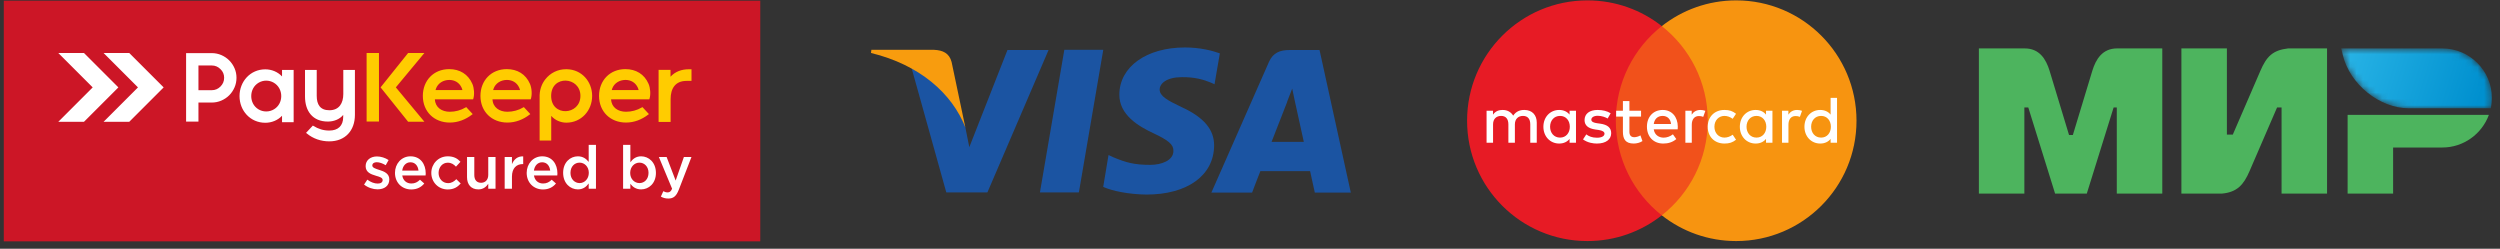 <svg width="392" height="39" viewBox="0 0 392 39" fill="none" xmlns="http://www.w3.org/2000/svg">
<rect x="0" y="0" width="392" height="39" fill="#333333" stroke="none"/>
<path fill-rule="evenodd" clip-rule="evenodd" d="M0.594 0.105H119.209V37.844H0.594V0.105Z" fill="#CC1626"/>
<path fill-rule="evenodd" clip-rule="evenodd" d="M16.242 19.096L21.633 13.704L16.242 8.313C17.584 8.313 18.927 8.313 20.269 8.313L25.661 13.704L20.269 19.096C18.927 19.096 17.584 19.096 16.242 19.096ZM9.141 19.096L14.533 13.704L9.141 8.313C10.484 8.313 11.826 8.313 13.169 8.313L18.56 13.704L13.169 19.096C11.826 19.096 10.484 19.096 9.141 19.096Z" fill="white"/>
<path fill-rule="evenodd" clip-rule="evenodd" d="M59.199 29.688C60.235 29.688 61.046 29.17 61.046 28.123C61.046 27.208 60.226 26.878 59.5 26.651C59.471 26.642 59.434 26.633 59.405 26.623C58.858 26.444 58.378 26.293 58.378 25.954C58.378 25.643 58.632 25.435 59.075 25.435C59.491 25.435 60 25.614 60.481 25.907L60.933 25.096C60.405 24.747 59.726 24.53 59.104 24.53C58.114 24.53 57.331 25.105 57.331 26.048C57.331 27.019 58.152 27.321 58.887 27.538C58.915 27.547 58.944 27.557 58.972 27.566C59.519 27.726 60 27.858 60 28.226C60 28.575 59.717 28.783 59.227 28.783C58.717 28.783 58.132 28.575 57.595 28.17L57.086 28.943C57.708 29.433 58.491 29.688 59.199 29.688ZM64.488 29.707C65.403 29.707 66.054 29.339 66.525 28.773L65.856 28.179C65.459 28.566 65.064 28.773 64.507 28.773C63.771 28.773 63.197 28.321 63.074 27.51H66.733C66.742 27.453 66.752 27.265 66.752 27.189C66.752 25.756 65.95 24.511 64.366 24.511C62.942 24.511 61.933 25.68 61.933 27.104C61.933 28.66 63.045 29.707 64.488 29.707ZM63.065 26.755C63.168 25.982 63.658 25.445 64.356 25.445C65.111 25.445 65.544 26.02 65.62 26.755H63.065ZM70.203 29.707C71.174 29.707 71.749 29.32 72.24 28.773L71.551 28.094C71.193 28.462 70.797 28.716 70.259 28.716C69.383 28.716 68.769 28 68.769 27.114C68.769 26.227 69.373 25.51 70.203 25.51C70.778 25.51 71.146 25.765 71.495 26.133L72.202 25.369C71.74 24.86 71.155 24.511 70.212 24.511C68.722 24.511 67.629 25.699 67.629 27.114C67.629 28.547 68.722 29.707 70.203 29.707ZM75.003 29.697C75.775 29.697 76.238 29.292 76.558 28.82V29.594H77.7V24.615H76.558V27.425C76.558 28.198 76.096 28.66 75.436 28.66C74.757 28.66 74.371 28.217 74.371 27.444V24.615H73.23V27.783C73.23 28.943 73.881 29.697 75.003 29.697ZM79.133 29.594H80.274V27.698C80.274 26.378 80.972 25.727 81.971 25.727H82.037V24.52C81.16 24.483 80.585 24.992 80.274 25.737V24.615H79.133V29.594ZM85.14 29.707C86.055 29.707 86.705 29.339 87.177 28.773L86.507 28.179C86.111 28.566 85.715 28.773 85.158 28.773C84.423 28.773 83.847 28.321 83.725 27.51H87.384C87.393 27.453 87.403 27.265 87.403 27.189C87.403 25.756 86.602 24.511 85.017 24.511C83.593 24.511 82.584 25.68 82.584 27.104C82.584 28.66 83.697 29.707 85.14 29.707ZM83.716 26.755C83.82 25.982 84.31 25.445 85.007 25.445C85.762 25.445 86.196 26.02 86.271 26.755H83.716ZM90.609 29.697C91.42 29.697 91.939 29.283 92.306 28.764V29.594H93.447V22.71H92.306V25.388C91.948 24.926 91.429 24.511 90.609 24.511C89.421 24.511 88.299 25.445 88.299 27.095C88.299 28.764 89.44 29.697 90.609 29.697ZM90.882 28.707C90.109 28.707 89.449 28.075 89.449 27.114C89.449 26.105 90.1 25.501 90.882 25.501C91.646 25.501 92.325 26.133 92.325 27.095C92.325 28.066 91.646 28.707 90.882 28.707ZM100.529 29.697C101.717 29.697 102.849 28.764 102.849 27.114C102.849 25.445 101.708 24.511 100.529 24.511C99.728 24.511 99.209 24.926 98.841 25.445V22.71H97.701V29.594H98.841V28.82C99.19 29.283 99.709 29.697 100.529 29.697ZM100.265 28.707C99.492 28.707 98.813 28.075 98.813 27.114C98.813 26.143 99.492 25.501 100.265 25.501C101.039 25.501 101.689 26.133 101.689 27.095C101.689 28.094 101.048 28.707 100.265 28.707ZM104.801 31.131C105.602 31.131 106.045 30.753 106.442 29.735L108.422 24.615H107.234L105.942 28.311L104.527 24.615H103.311L105.385 29.594C105.197 30.027 104.999 30.169 104.678 30.169C104.442 30.169 104.216 30.093 104.009 29.98L103.622 30.829C103.971 31.018 104.32 31.131 104.801 31.131Z" fill="white"/>
<path fill-rule="evenodd" clip-rule="evenodd" d="M41.74 17.477C42.174 17.477 42.601 17.358 42.972 17.132C43.702 16.688 44.1 15.916 44.1 15.069C44.1 14.191 43.671 13.392 42.903 12.954C42.548 12.752 42.148 12.645 41.74 12.645C41.325 12.645 40.92 12.755 40.562 12.964C39.807 13.406 39.395 14.202 39.395 15.069C39.395 15.909 39.781 16.68 40.502 17.127C40.874 17.357 41.303 17.477 41.74 17.477ZM31.117 14.143V10.266H33.199C33.735 10.266 34.191 10.461 34.569 10.84L34.571 10.842C34.959 11.211 35.145 11.664 35.145 12.197C35.145 12.734 34.949 13.189 34.57 13.568C34.192 13.947 33.737 14.143 33.199 14.143L32.83 14.143H31.117ZM31.117 16.08H33.199C33.722 16.08 34.23 15.98 34.71 15.771C35.171 15.571 35.587 15.295 35.942 14.94C36.298 14.584 36.573 14.168 36.774 13.708C36.983 13.228 37.082 12.72 37.082 12.197C37.082 11.677 36.983 11.171 36.773 10.694C36.572 10.236 36.296 9.823 35.942 9.47C35.586 9.114 35.17 8.838 34.71 8.637C34.23 8.429 33.722 8.329 33.199 8.329L29.18 8.33L29.18 19.071L31.117 19.07L31.117 16.08ZM44.223 18.151C43.547 18.868 42.589 19.251 41.597 19.251C39.258 19.251 37.558 17.368 37.557 15.069C37.557 12.773 39.256 10.871 41.597 10.871C42.592 10.871 43.548 11.265 44.223 11.985V10.961H46.043L46.044 19.156H44.223V18.151ZM53.813 18.021C53.233 18.728 52.325 19.06 51.406 19.06C49.015 19.06 47.825 17.413 47.825 15.132V10.966H49.663L49.663 15.037C49.663 16.398 50.214 17.287 51.643 17.287C53.185 17.287 53.83 16.175 53.83 14.736L53.829 10.966H55.651L55.651 18.015C55.651 20.471 54.13 22.165 51.628 22.165C50.331 22.165 49.093 21.749 48.093 20.916L47.991 20.83L49.055 19.691L49.143 19.744C49.928 20.219 50.7 20.471 51.628 20.471C52.996 20.471 53.813 19.738 53.813 18.348V18.021Z" fill="white"/>
<path fill-rule="evenodd" clip-rule="evenodd" d="M85.042 13.178L85.04 13.176L85.099 13.065C85.106 13.053 85.112 13.041 85.118 13.029C85.119 13.027 85.12 13.025 85.121 13.024L85.179 12.918L85.18 12.918L85.199 12.886L85.212 12.865L85.234 12.827L85.238 12.822C85.255 12.794 85.272 12.768 85.289 12.741L85.297 12.728C85.306 12.715 85.315 12.701 85.323 12.688L85.332 12.675L85.359 12.635L85.366 12.626C85.397 12.582 85.429 12.538 85.462 12.495L85.464 12.492C85.475 12.477 85.486 12.462 85.497 12.448L85.499 12.446C86.273 11.443 87.459 10.854 88.73 10.854H88.896V10.855C91.19 10.901 92.849 12.765 92.849 15.036C92.849 17.332 91.15 19.234 88.809 19.234C87.907 19.234 87.021 18.849 86.433 18.17V22.037H84.612L84.612 14.857H84.616C84.638 14.347 84.75 13.845 84.952 13.375L84.958 13.36L84.973 13.323L84.986 13.296L85.005 13.255L85.022 13.22L85.042 13.178ZM57.484 8.313H59.421L59.422 19.054H57.485L57.484 8.313ZM62.068 13.699L66.542 19.085H63.989L59.675 13.699L63.988 8.313L66.541 8.312L62.068 13.699ZM68.189 15.575C68.252 16.86 69.285 17.524 70.53 17.524C71.4 17.524 72.268 17.29 73.016 16.845L73.104 16.792L74.12 17.888L74.01 17.973C73 18.746 71.814 19.218 70.53 19.218C68.073 19.218 66.301 17.503 66.301 15.037C66.301 12.627 67.996 10.839 70.435 10.839C72.083 10.839 73.407 11.629 74.065 13.148C74.347 13.801 74.426 14.809 74.212 15.486L74.184 15.575L68.189 15.575ZM77.221 15.575C77.284 16.86 78.318 17.523 79.562 17.523C80.432 17.523 81.301 17.29 82.048 16.844L82.136 16.791L83.153 17.887L83.042 17.972C82.032 18.746 80.846 19.218 79.562 19.218C77.106 19.218 75.333 17.503 75.333 15.036C75.333 12.626 77.029 10.838 79.467 10.838C81.116 10.838 82.44 11.629 83.097 13.148C83.38 13.8 83.458 14.808 83.245 15.486L83.217 15.574L77.221 15.575ZM95.818 15.574C95.881 16.859 96.915 17.522 98.159 17.522C99.029 17.522 99.897 17.289 100.645 16.843L100.732 16.791L101.75 17.887L101.639 17.971C100.629 18.745 99.443 19.217 98.159 19.217C95.702 19.217 93.93 17.502 93.93 15.036C93.93 12.626 95.626 10.838 98.064 10.838C99.712 10.838 101.037 11.628 101.694 13.147C101.976 13.799 102.055 14.808 101.841 15.485L101.814 15.574H95.818ZM86.42 15.036C86.42 18.371 91.012 18.09 91.011 15.036C91.011 11.982 86.42 11.701 86.42 15.036ZM68.295 14.12H72.506C72.475 13.979 72.424 13.838 72.364 13.712C72.004 12.947 71.289 12.534 70.451 12.534C69.528 12.534 68.662 13.031 68.351 13.926C68.329 13.99 68.311 14.055 68.295 14.12ZM77.328 14.119H81.539C81.507 13.979 81.456 13.838 81.396 13.711C81.036 12.947 80.321 12.533 79.483 12.533C78.561 12.533 77.695 13.03 77.384 13.926C77.362 13.99 77.343 14.055 77.328 14.119ZM95.924 14.119H100.135C100.104 13.978 100.053 13.837 99.993 13.711C99.632 12.946 98.918 12.532 98.08 12.532C97.157 12.532 96.292 13.029 95.98 13.925C95.958 13.988 95.94 14.053 95.924 14.119ZM105.137 12.03C105.87 11.218 106.891 10.861 108.001 10.861H108.427V12.685H107.64C105.884 12.685 105.154 13.882 105.154 15.516V19.122H103.267V10.95H105.137V12.03Z" fill="#FFCC00"/>
<path fill-rule="evenodd" clip-rule="evenodd" d="M163.062 30.168L166.886 7.813H172.992L169.168 30.168H163.062Z" fill="#1B54A2"/>
<path fill-rule="evenodd" clip-rule="evenodd" d="M191.27 8.367C190.067 7.936 188.155 7.442 185.811 7.442C179.768 7.442 175.543 10.464 175.514 14.812C175.482 18.018 178.535 19.807 180.847 20.887C183.222 21.997 184.023 22.675 183.992 23.662C183.992 25.172 182.111 25.851 180.354 25.851C177.918 25.851 176.623 25.512 174.619 24.679L173.816 24.309L172.984 29.304C174.403 29.952 177.023 30.476 179.768 30.507C186.182 30.507 190.314 27.516 190.375 22.86C190.406 20.331 188.772 18.389 185.256 16.785C183.13 15.768 181.835 15.09 181.835 14.041C181.835 13.085 182.944 12.098 185.319 12.098C187.323 12.067 188.772 12.499 189.882 12.961L190.438 13.208L191.27 8.367Z" fill="#1B54A2"/>
<path fill-rule="evenodd" clip-rule="evenodd" d="M206.904 7.843H202.187C200.737 7.843 199.627 8.244 198.98 9.693L189.945 30.198H196.328C196.328 30.198 197.376 27.424 197.623 26.837C198.332 26.837 204.531 26.837 205.424 26.837C205.609 27.608 206.164 30.198 206.164 30.198H211.807L206.904 7.843ZM199.381 22.243C199.873 20.979 201.816 16.014 201.816 16.014C201.755 16.076 202.309 14.719 202.619 13.887L203.019 15.798C203.019 15.798 204.191 21.133 204.437 22.243H199.381Z" fill="#1B54A2"/>
<path fill-rule="evenodd" clip-rule="evenodd" d="M157.969 7.843L151.987 23.076L151.37 19.992C150.261 16.415 146.775 12.561 142.922 10.618L148.379 30.168H154.825L164.414 7.843H157.969Z" fill="#1B54A2"/>
<path fill-rule="evenodd" clip-rule="evenodd" d="M146.468 7.813H136.632L136.57 8.305C144.186 10.156 149.274 14.627 151.37 19.992L149.212 9.724C148.842 8.305 147.794 7.874 146.468 7.813Z" fill="#F89C0E"/>
<path d="M268.825 33.765H252.312V4.096H268.825V33.765Z" fill="#F1511B"/>
<path d="M253.362 18.93C253.362 12.91 256.179 7.55 260.568 4.094C257.358 1.568 253.31 0.06 248.907 0.06C238.487 0.06 230.039 8.508 230.039 18.93C230.039 29.351 238.487 37.798 248.907 37.798C253.31 37.798 257.358 36.291 260.568 33.764C256.179 30.309 253.362 24.948 253.362 18.93Z" fill="#E71B25"/>
<path d="M291.1 18.93C291.1 29.351 282.652 37.798 272.232 37.798C267.829 37.798 263.78 36.291 260.57 33.764C264.96 30.309 267.777 24.948 267.777 18.93C267.777 12.91 264.96 7.55 260.57 4.094C263.78 1.568 267.829 0.06 272.232 0.06C282.652 0.06 291.1 8.508 291.1 18.93Z" fill="#F79410"/>
<path d="M283.986 19.875C283.986 18.929 284.583 18.174 285.55 18.174C286.474 18.174 287.082 18.898 287.082 19.875C287.082 20.851 286.474 21.576 285.55 21.576C284.583 21.576 283.986 20.819 283.986 19.875ZM288.048 19.875V15.35H287.039V17.975C286.694 17.524 286.127 17.24 285.412 17.24C284.007 17.24 282.936 18.341 282.936 19.875C282.936 21.408 284.007 22.508 285.412 22.508C286.127 22.508 286.694 22.225 287.039 21.774V22.383H288.048V19.875ZM273.856 19.875C273.856 18.929 274.456 18.174 275.42 18.174C276.344 18.174 276.954 18.898 276.954 19.875C276.954 20.851 276.344 21.576 275.42 21.576C274.456 21.576 273.856 20.819 273.856 19.875ZM277.919 19.875V17.367H276.912V17.975C276.566 17.524 275.998 17.24 275.284 17.24C273.879 17.24 272.807 18.341 272.807 19.875C272.807 21.408 273.879 22.508 275.284 22.508C275.998 22.508 276.566 22.225 276.912 21.774V22.383H277.919V19.875ZM281.782 17.24C281.151 17.24 280.7 17.535 280.418 17.975V17.367H279.42V22.383H280.428V19.559C280.428 18.731 280.827 18.195 281.539 18.195C281.76 18.195 281.991 18.226 282.223 18.321L282.559 17.377C282.318 17.282 282.002 17.24 281.782 17.24ZM243.054 19.875C243.054 18.929 243.651 18.174 244.618 18.174C245.54 18.174 246.148 18.898 246.148 19.875C246.148 20.851 245.54 21.576 244.618 21.576C243.651 21.576 243.054 20.819 243.054 19.875ZM247.115 19.875V17.367H246.108V17.975C245.76 17.524 245.194 17.24 244.48 17.24C243.075 17.24 242.003 18.341 242.003 19.875C242.003 21.408 243.075 22.508 244.48 22.508C245.194 22.508 245.76 22.225 246.108 21.774V22.383H247.115V19.875ZM260.695 18.174C261.44 18.174 261.946 18.657 262.019 19.444H259.31C259.406 18.709 259.887 18.174 260.695 18.174ZM260.718 17.24C259.247 17.24 258.24 18.299 258.24 19.864C258.24 21.459 259.29 22.508 260.791 22.508C261.546 22.508 262.239 22.32 262.847 21.806L262.312 21.061C261.894 21.395 261.358 21.584 260.854 21.584C260.151 21.584 259.436 21.186 259.31 20.284H263.058C263.067 20.147 263.079 20.012 263.079 19.864C263.067 18.299 262.124 17.24 260.718 17.24ZM267.77 19.875C267.77 21.395 268.788 22.508 270.404 22.508C271.16 22.508 271.663 22.341 272.21 21.911L271.686 21.123C271.275 21.417 270.846 21.576 270.374 21.576C269.502 21.565 268.82 20.883 268.82 19.875C268.82 18.867 269.502 18.184 270.374 18.174C270.846 18.174 271.275 18.332 271.686 18.626L272.21 17.838C271.663 17.408 271.16 17.24 270.404 17.24C268.788 17.24 267.77 18.353 267.77 19.875ZM252.551 17.766C252.027 17.418 251.303 17.24 250.506 17.24C249.235 17.24 248.458 17.838 248.458 18.835C248.458 19.654 249.024 20.147 250.148 20.305L250.663 20.378C251.26 20.463 251.586 20.672 251.586 20.955C251.586 21.344 251.146 21.595 250.4 21.595C249.612 21.595 249.099 21.354 248.732 21.07L248.216 21.858C248.963 22.404 249.854 22.508 250.39 22.508C251.838 22.508 252.635 21.837 252.635 20.883C252.635 20.001 252.027 19.549 250.924 19.391L250.41 19.318C249.939 19.254 249.519 19.108 249.519 18.772C249.519 18.406 249.918 18.154 250.516 18.154C251.156 18.154 251.775 18.395 252.08 18.583L252.551 17.766ZM266.627 17.24C265.996 17.24 265.544 17.535 265.26 17.975V17.367H264.266V22.383H265.272V19.559C265.272 18.731 265.671 18.195 266.384 18.195C266.604 18.195 266.836 18.226 267.067 18.321L267.403 17.377C267.16 17.282 266.847 17.24 266.627 17.24ZM257.318 17.367H255.491V15.844H254.472V17.367H253.411V18.28H254.472V20.65C254.472 21.817 254.882 22.508 256.172 22.508C256.644 22.508 257.19 22.362 257.536 22.12L257.222 21.229C256.896 21.417 256.539 21.513 256.256 21.513C255.711 21.513 255.491 21.175 255.491 20.672V18.28H257.318V17.367ZM240.964 22.383V19.224C240.964 18.038 240.25 17.25 239.032 17.24C238.394 17.23 237.732 17.43 237.27 18.132C236.924 17.576 236.378 17.24 235.612 17.24C235.076 17.24 234.51 17.387 234.1 17.975V17.367H233.094V22.383H234.111V19.506C234.111 18.636 234.636 18.174 235.382 18.174C236.104 18.174 236.514 18.646 236.514 19.496V22.383H237.534V19.506C237.534 18.636 238.078 18.174 238.803 18.174C239.548 18.174 239.947 18.646 239.947 19.496V22.383H240.964Z" fill="white"/>
<path fill-rule="evenodd" clip-rule="evenodd" d="M310.289 7.592H317.485C319.769 7.592 320.812 9.244 321.385 11.134L324.424 21.165H325.025L328.064 11.134C328.633 9.258 329.664 7.617 331.914 7.592V7.592H331.964H334.449H339.046V30.357H331.914V16.847H331.417L327.209 30.357H322.24L318.033 16.847H317.421V30.357H310.289V7.592ZM375.24 23.129H382.957C386.301 23.129 389.169 20.986 390.258 18.007H375.24H368.106V23.129V30.357H375.24V23.129ZM342.044 7.592H349.176V21.101H350.105C351.557 17.782 352.985 14.467 354.416 11.134C355.389 8.866 356.35 7.876 358.762 7.592H361.248H364.882V30.357H357.75V16.847H357.046C355.594 20.166 354.166 23.482 352.736 26.814C351.802 28.988 350.772 30.143 348.388 30.357H345.904H342.044V7.592Z" fill="#4DB45E"/>
<mask id="mask0_40000717_73130" style="mask-type:luminance" maskUnits="userSpaceOnUse" x="367" y="7" width="24" height="10">
<path d="M390.56 16.98C390.671 16.457 390.731 15.916 390.731 15.36C390.731 11.087 387.235 7.592 382.963 7.592H367.102L367.346 8.615C368.446 13.216 373.11 16.98 377.711 16.98H390.56Z" fill="white"/>
</mask>
<g mask="url(#mask0_40000717_73130)">
<path d="M390.56 16.98C390.671 16.457 390.731 15.916 390.731 15.36C390.731 11.087 387.235 7.592 382.963 7.592H367.102L367.346 8.615C368.446 13.216 373.11 16.98 377.711 16.98H390.56Z" fill="url(#paint0_linear_40000717_73130)"/>
</g>
<defs>
<linearGradient id="paint0_linear_40000717_73130" x1="389.123" y1="14.351" x2="367.102" y2="7.592" gradientUnits="userSpaceOnUse">
<stop stop-color="#0090CF"/>
<stop offset="1" stop-color="#29B4E6"/>
</linearGradient>
</defs>
</svg>
